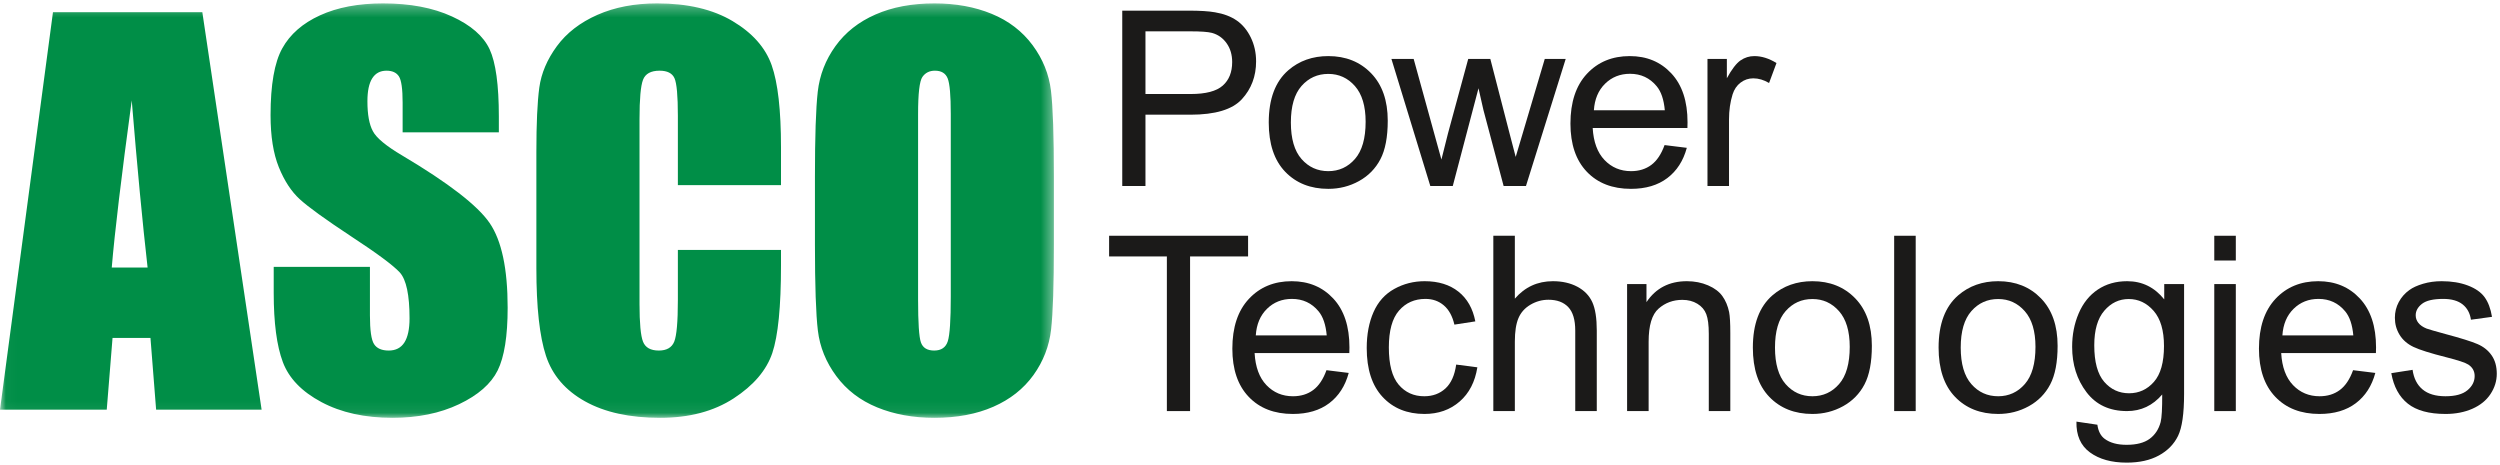 <?xml version="1.0" encoding="UTF-8"?>
<svg width="215px" height="40px" viewBox="0 0 215 40" version="1.1" xmlns="http://www.w3.org/2000/svg" xmlns:xlink="http://www.w3.org/1999/xlink">
    <!-- Generator: Sketch 63.1 (92452) - https://sketch.com -->
    <title>Group</title>
    <desc>Created with Sketch.</desc>
    <defs>
        <polygon id="path-1" points="0.023 0.292 90.636 0.292 90.636 35.934 0.023 35.934"></polygon>
    </defs>
    <g id="LOGOS" stroke="none" stroke-width="1" fill="none" fill-rule="evenodd">
        <g id="Group">
            <g id="Group-3">
                <mask id="mask-2" fill="white">
                    <use xlink:href="#path-1"></use>
                </mask>
                <g id="Clip-2"></g>
                <path d="M81.767,9.797 C81.767,8.206 81.679,7.188 81.501,6.745 C81.323,6.301 80.958,6.079 80.404,6.079 C79.934,6.079 79.577,6.259 79.326,6.618 C79.078,6.978 78.955,8.037 78.955,9.797 L78.955,25.772 C78.955,27.759 79.036,28.985 79.199,29.449 C79.364,29.914 79.743,30.147 80.34,30.147 C80.949,30.147 81.341,29.879 81.511,29.344 C81.682,28.808 81.767,27.534 81.767,25.518 L81.767,9.797 M90.394,28.339 C90.23,29.768 89.725,31.074 88.876,32.257 C88.023,33.441 86.871,34.349 85.425,34.982 C83.976,35.617 82.288,35.934 80.361,35.934 C78.533,35.934 76.89,35.632 75.434,35.035 C73.977,34.437 72.805,33.539 71.92,32.341 C71.034,31.144 70.506,29.841 70.338,28.434 C70.168,27.025 70.085,24.56 70.085,21.039 L70.085,15.187 C70.085,11.75 70.164,9.318 70.327,7.888 C70.489,6.458 70.995,5.152 71.847,3.969 C72.698,2.786 73.848,1.878 75.297,1.244 C76.746,0.609 78.435,0.292 80.361,0.292 C82.189,0.292 83.832,0.592 85.288,1.191 C86.743,1.789 87.914,2.688 88.802,3.884 C89.687,5.082 90.213,6.385 90.382,7.793 C90.551,9.201 90.636,11.666 90.636,15.187 L90.636,21.039 C90.636,24.476 90.555,26.909 90.394,28.339 M67.166,21.492 L67.166,22.826 C67.166,26.37 66.916,28.882 66.417,30.365 C65.915,31.845 64.809,33.145 63.096,34.26 C61.383,35.375 59.272,35.934 56.765,35.934 C54.157,35.934 52.006,35.46 50.315,34.518 C48.623,33.574 47.502,32.268 46.953,30.598 C46.403,28.931 46.128,26.419 46.128,23.067 L46.128,13.074 C46.128,10.61 46.213,8.761 46.381,7.528 C46.55,6.297 47.056,5.11 47.893,3.969 C48.732,2.829 49.895,1.931 51.382,1.275 C52.87,0.62 54.577,0.292 56.51,0.292 C59.132,0.292 61.295,0.798 63,1.813 C64.706,2.828 65.827,4.091 66.362,5.604 C66.899,7.118 67.166,9.473 67.166,12.67 L67.166,15.922 L58.297,15.922 L58.297,9.965 C58.297,8.234 58.2,7.153 58.005,6.724 C57.811,6.294 57.383,6.079 56.724,6.079 C55.975,6.079 55.5,6.34 55.3,6.861 C55.099,7.382 54.998,8.509 54.998,10.242 L54.998,26.13 C54.998,27.795 55.099,28.879 55.3,29.385 C55.5,29.893 55.954,30.147 56.659,30.147 C57.333,30.147 57.776,29.891 57.983,29.383 C58.191,28.873 58.297,27.68 58.297,25.798 L58.297,21.492 L67.166,21.492 M34.626,8.835 C34.626,7.648 34.519,6.891 34.306,6.567 C34.093,6.242 33.737,6.079 33.239,6.079 C32.698,6.079 32.291,6.297 32.014,6.733 C31.735,7.169 31.598,7.83 31.598,8.714 C31.598,9.853 31.755,10.71 32.069,11.285 C32.369,11.862 33.213,12.56 34.599,13.378 C38.571,15.738 41.074,17.671 42.108,19.179 C43.142,20.686 43.658,23.115 43.658,26.467 C43.658,28.905 43.372,30.701 42.799,31.857 C42.226,33.011 41.12,33.979 39.482,34.76 C37.843,35.54 35.934,35.934 33.757,35.934 C31.369,35.934 29.33,35.481 27.641,34.579 C25.951,33.678 24.846,32.53 24.323,31.135 C23.8,29.74 23.539,27.759 23.539,25.194 L23.539,22.953 L31.814,22.953 L31.814,27.119 C31.814,28.404 31.932,29.23 32.17,29.595 C32.406,29.962 32.827,30.147 33.432,30.147 C34.034,30.147 34.484,29.914 34.78,29.451 C35.073,28.986 35.221,28.296 35.221,27.382 C35.221,25.372 34.943,24.057 34.388,23.437 C33.818,22.819 32.422,21.784 30.199,20.329 C27.974,18.86 26.5,17.795 25.778,17.131 C25.054,16.47 24.456,15.555 23.981,14.385 C23.507,13.215 23.268,11.722 23.268,9.905 C23.268,7.286 23.603,5.37 24.275,4.159 C24.945,2.947 26.029,2 27.525,1.317 C29.022,0.634 30.829,0.292 32.947,0.292 C35.263,0.292 37.235,0.666 38.866,1.414 C40.497,2.161 41.576,3.103 42.107,4.238 C42.635,5.375 42.901,7.303 42.901,10.026 L42.901,11.378 L34.626,11.378 L34.626,8.835 M11.329,8.638 C10.436,15.197 9.864,19.987 9.611,23.008 L12.693,23.008 C12.253,19.142 11.799,14.351 11.329,8.638 M13.426,35.229 L12.94,29.063 L9.678,29.063 L9.18,35.229 L0,35.229 L4.556,1.048 L17.4,1.048 L22.498,35.229 L13.426,35.229" id="Fill-1" fill="#008E47" mask="url(#mask-2)"></path>
            </g>
            <path d="M98.51,8.085 L102.408,8.085 C103.697,8.085 104.612,7.844 105.154,7.364 C105.696,6.885 105.967,6.209 105.967,5.338 C105.967,4.707 105.808,4.167 105.488,3.719 C105.17,3.269 104.75,2.973 104.229,2.829 C103.892,2.74 103.272,2.695 102.367,2.695 L98.51,2.695 L98.51,8.085 Z M96.514,15.994 L96.514,0.915 L102.202,0.915 C103.203,0.915 103.968,0.963 104.496,1.059 C105.236,1.183 105.857,1.418 106.358,1.764 C106.858,2.11 107.261,2.595 107.566,3.219 C107.871,3.844 108.024,4.529 108.024,5.277 C108.024,6.559 107.616,7.644 106.8,8.532 C105.984,9.42 104.51,9.864 102.377,9.864 L98.51,9.864 L98.51,15.994 L96.514,15.994 L96.514,15.994 Z" id="Fill-4" fill="#1B1A19"></path>
            <path d="M111.015,10.532 C111.015,11.931 111.32,12.979 111.93,13.675 C112.541,14.371 113.309,14.719 114.234,14.719 C115.153,14.719 115.918,14.369 116.528,13.67 C117.138,12.97 117.444,11.904 117.444,10.471 C117.444,9.12 117.136,8.097 116.523,7.4 C115.909,6.705 115.146,6.356 114.234,6.356 C113.309,6.356 112.541,6.703 111.93,7.395 C111.32,8.088 111.015,9.134 111.015,10.532 Z M109.112,10.532 C109.112,8.51 109.674,7.011 110.799,6.038 C111.738,5.228 112.883,4.824 114.234,4.824 C115.736,4.824 116.963,5.316 117.917,6.3 C118.869,7.284 119.346,8.643 119.346,10.378 C119.346,11.784 119.135,12.89 118.714,13.695 C118.292,14.501 117.678,15.127 116.873,15.572 C116.067,16.018 115.187,16.241 114.234,16.241 C112.705,16.241 111.469,15.751 110.526,14.77 C109.583,13.789 109.112,12.377 109.112,10.532 L109.112,10.532 Z" id="Fill-5" fill="#1B1A19"></path>
            <path d="M123.006,15.994 L119.663,5.071 L121.576,5.071 L123.314,11.376 L123.962,13.721 C123.99,13.604 124.179,12.854 124.528,11.468 L126.266,5.071 L128.169,5.071 L129.805,11.407 L130.35,13.495 L130.977,11.386 L132.849,5.071 L134.649,5.071 L131.234,15.994 L129.311,15.994 L127.573,9.452 L127.151,7.591 L124.939,15.994 L123.006,15.994" id="Fill-6" fill="#1B1A19"></path>
            <path d="M137.074,9.483 L143.174,9.483 C143.091,8.564 142.858,7.875 142.474,7.416 C141.884,6.703 141.12,6.346 140.18,6.346 C139.33,6.346 138.615,6.631 138.036,7.2 C137.457,7.769 137.136,8.53 137.074,9.483 Z M143.153,12.477 L145.066,12.713 C144.764,13.831 144.205,14.698 143.389,15.315 C142.573,15.933 141.531,16.241 140.263,16.241 C138.665,16.241 137.398,15.749 136.462,14.765 C135.526,13.781 135.058,12.401 135.058,10.625 C135.058,8.787 135.531,7.361 136.478,6.346 C137.424,5.331 138.651,4.824 140.16,4.824 C141.62,4.824 142.814,5.321 143.739,6.315 C144.665,7.31 145.128,8.708 145.128,10.512 C145.128,10.621 145.124,10.786 145.118,11.006 L136.971,11.006 C137.04,12.206 137.379,13.124 137.989,13.762 C138.6,14.4 139.361,14.719 140.273,14.719 C140.952,14.719 141.531,14.54 142.011,14.184 C142.491,13.827 142.872,13.258 143.153,12.477 L143.153,12.477 Z" id="Fill-7" fill="#1B1A19"></path>
            <path d="M146.843,15.994 L146.843,5.071 L148.51,5.071 L148.51,6.727 C148.935,5.952 149.327,5.441 149.687,5.194 C150.047,4.947 150.443,4.824 150.875,4.824 C151.499,4.824 152.134,5.023 152.778,5.421 L152.14,7.138 C151.688,6.871 151.235,6.737 150.783,6.737 C150.378,6.737 150.015,6.859 149.693,7.102 C149.37,7.346 149.14,7.683 149.003,8.115 C148.798,8.774 148.695,9.494 148.695,10.275 L148.695,15.994 L146.843,15.994" id="Fill-8" fill="#1B1A19"></path>
            <polyline id="Fill-9" fill="#1B1A19" points="100.351 35.353 100.351 22.054 95.383 22.054 95.383 20.275 107.335 20.275 107.335 22.054 102.346 22.054 102.346 35.353 100.351 35.353"></polyline>
            <path d="M107.998,28.843 L114.098,28.843 C114.015,27.924 113.782,27.235 113.398,26.775 C112.808,26.062 112.044,25.706 111.105,25.706 C110.254,25.706 109.539,25.99 108.96,26.559 C108.381,27.129 108.06,27.89 107.998,28.843 Z M114.077,31.836 L115.99,32.072 C115.688,33.19 115.129,34.058 114.314,34.675 C113.497,35.292 112.455,35.6 111.187,35.6 C109.589,35.6 108.322,35.109 107.386,34.124 C106.45,33.141 105.982,31.76 105.982,29.984 C105.982,28.147 106.456,26.72 107.402,25.706 C108.348,24.691 109.575,24.183 111.084,24.183 C112.544,24.183 113.738,24.681 114.663,25.675 C115.589,26.669 116.052,28.068 116.052,29.871 C116.052,29.981 116.048,30.146 116.042,30.365 L107.896,30.365 C107.964,31.565 108.303,32.484 108.914,33.121 C109.524,33.759 110.285,34.078 111.197,34.078 C111.876,34.078 112.455,33.9 112.935,33.543 C113.415,33.187 113.796,32.617 114.077,31.836 L114.077,31.836 Z" id="Fill-10" fill="#1B1A19"></path>
            <path d="M125.232,31.353 L127.053,31.589 C126.853,32.844 126.345,33.826 125.525,34.536 C124.706,35.245 123.7,35.6 122.506,35.6 C121.011,35.6 119.81,35.112 118.902,34.135 C117.993,33.157 117.538,31.757 117.538,29.933 C117.538,28.754 117.734,27.722 118.125,26.837 C118.515,25.953 119.11,25.289 119.91,24.847 C120.708,24.404 121.577,24.183 122.517,24.183 C123.703,24.183 124.673,24.483 125.428,25.083 C126.182,25.683 126.665,26.535 126.878,27.639 L125.078,27.917 C124.907,27.183 124.603,26.631 124.167,26.261 C123.732,25.891 123.206,25.706 122.589,25.706 C121.656,25.706 120.898,26.04 120.316,26.709 C119.733,27.377 119.441,28.435 119.441,29.882 C119.441,31.349 119.722,32.415 120.285,33.081 C120.847,33.745 121.581,34.078 122.486,34.078 C123.213,34.078 123.819,33.855 124.306,33.41 C124.793,32.964 125.102,32.278 125.232,31.353" id="Fill-11" fill="#1B1A19"></path>
            <path d="M128.426,35.353 L128.426,20.275 L130.277,20.275 L130.277,25.685 C131.141,24.684 132.232,24.183 133.548,24.183 C134.357,24.183 135.06,24.343 135.657,24.661 C136.253,24.981 136.68,25.421 136.937,25.983 C137.194,26.546 137.323,27.362 137.323,28.431 L137.323,35.353 L135.471,35.353 L135.471,28.431 C135.471,27.505 135.271,26.832 134.87,26.41 C134.469,25.988 133.901,25.778 133.168,25.778 C132.619,25.778 132.103,25.92 131.619,26.204 C131.136,26.489 130.792,26.875 130.586,27.362 C130.38,27.849 130.277,28.52 130.277,29.378 L130.277,35.353 L128.426,35.353" id="Fill-12" fill="#1B1A19"></path>
            <path d="M139.93,35.353 L139.93,24.43 L141.597,24.43 L141.597,25.983 C142.399,24.783 143.558,24.183 145.073,24.183 C145.732,24.183 146.337,24.302 146.889,24.538 C147.44,24.775 147.853,25.085 148.128,25.469 C148.402,25.853 148.594,26.309 148.704,26.837 C148.772,27.18 148.807,27.78 148.807,28.637 L148.807,35.353 L146.956,35.353 L146.956,28.709 C146.956,27.955 146.883,27.391 146.739,27.017 C146.596,26.643 146.34,26.345 145.973,26.122 C145.606,25.899 145.176,25.788 144.682,25.788 C143.894,25.788 143.213,26.038 142.641,26.539 C142.068,27.039 141.782,27.989 141.782,29.388 L141.782,35.353 L139.93,35.353" id="Fill-13" fill="#1B1A19"></path>
            <path d="M152.649,29.892 C152.649,31.291 152.954,32.338 153.564,33.034 C154.175,33.73 154.943,34.078 155.868,34.078 C156.787,34.078 157.552,33.728 158.162,33.029 C158.772,32.33 159.077,31.263 159.077,29.83 C159.077,28.479 158.77,27.456 158.157,26.76 C157.543,26.064 156.78,25.716 155.868,25.716 C154.943,25.716 154.175,26.062 153.564,26.755 C152.954,27.447 152.649,28.493 152.649,29.892 Z M150.746,29.892 C150.746,27.869 151.308,26.371 152.433,25.397 C153.372,24.588 154.517,24.183 155.868,24.183 C157.37,24.183 158.597,24.675 159.551,25.659 C160.503,26.643 160.98,28.003 160.98,29.738 C160.98,31.143 160.769,32.249 160.348,33.055 C159.926,33.861 159.312,34.486 158.507,34.932 C157.701,35.377 156.821,35.6 155.868,35.6 C154.339,35.6 153.103,35.11 152.16,34.13 C151.217,33.149 150.746,31.737 150.746,29.892 L150.746,29.892 Z" id="Fill-14" fill="#1B1A19"></path>
            <polygon id="Fill-15" fill="#1B1A19" points="162.898 35.353 164.75 35.353 164.75 20.275 162.898 20.275"></polygon>
            <path d="M168.622,29.892 C168.622,31.291 168.928,32.338 169.538,33.034 C170.148,33.73 170.916,34.078 171.842,34.078 C172.761,34.078 173.525,33.728 174.135,33.029 C174.746,32.33 175.051,31.263 175.051,29.83 C175.051,28.479 174.744,27.456 174.13,26.76 C173.516,26.064 172.754,25.716 171.842,25.716 C170.916,25.716 170.148,26.062 169.538,26.755 C168.928,27.447 168.622,28.493 168.622,29.892 Z M166.719,29.892 C166.719,27.869 167.282,26.371 168.407,25.397 C169.346,24.588 170.491,24.183 171.842,24.183 C173.344,24.183 174.571,24.675 175.524,25.659 C176.477,26.643 176.954,28.003 176.954,29.738 C176.954,31.143 176.743,32.249 176.321,33.055 C175.899,33.861 175.286,34.486 174.48,34.932 C173.674,35.377 172.795,35.6 171.842,35.6 C170.313,35.6 169.076,35.11 168.134,34.13 C167.191,33.149 166.719,31.737 166.719,29.892 L166.719,29.892 Z" id="Fill-16" fill="#1B1A19"></path>
            <path d="M180.107,29.696 C180.107,31.129 180.391,32.175 180.96,32.834 C181.529,33.492 182.243,33.821 183.1,33.821 C183.95,33.821 184.663,33.494 185.239,32.839 C185.815,32.184 186.103,31.157 186.103,29.758 C186.103,28.421 185.806,27.413 185.213,26.734 C184.62,26.055 183.905,25.716 183.069,25.716 C182.246,25.716 181.546,26.05 180.971,26.719 C180.395,27.387 180.107,28.38 180.107,29.696 Z M178.574,36.259 L180.374,36.526 C180.45,37.082 180.659,37.486 181.001,37.74 C181.461,38.083 182.088,38.254 182.884,38.254 C183.741,38.254 184.403,38.083 184.869,37.74 C185.335,37.397 185.651,36.917 185.815,36.3 C185.911,35.923 185.955,35.131 185.949,33.924 C185.139,34.877 184.132,35.353 182.925,35.353 C181.423,35.353 180.261,34.812 179.438,33.728 C178.615,32.645 178.204,31.346 178.204,29.83 C178.204,28.788 178.392,27.826 178.769,26.945 C179.147,26.064 179.693,25.383 180.41,24.903 C181.126,24.424 181.968,24.183 182.935,24.183 C184.224,24.183 185.287,24.704 186.124,25.747 L186.124,24.43 L187.831,24.43 L187.831,33.872 C187.831,35.573 187.658,36.778 187.312,37.488 C186.965,38.198 186.417,38.758 185.666,39.169 C184.915,39.581 183.991,39.786 182.894,39.786 C181.591,39.786 180.538,39.493 179.736,38.907 C178.934,38.321 178.546,37.438 178.574,36.259 L178.574,36.259 Z" id="Fill-17" fill="#1B1A19"></path>
            <path d="M190.428,35.353 L192.28,35.353 L192.28,24.43 L190.428,24.43 L190.428,35.353 Z M190.428,22.404 L192.28,22.404 L192.28,20.275 L190.428,20.275 L190.428,22.404 Z" id="Fill-18" fill="#1B1A19"></path>
            <path d="M196.286,28.843 L202.385,28.843 C202.303,27.924 202.07,27.235 201.686,26.775 C201.096,26.062 200.331,25.706 199.392,25.706 C198.542,25.706 197.827,25.99 197.248,26.559 C196.668,27.129 196.348,27.89 196.286,28.843 Z M202.365,31.836 L204.278,32.072 C203.976,33.19 203.417,34.058 202.601,34.675 C201.785,35.292 200.743,35.6 199.474,35.6 C197.877,35.6 196.61,35.109 195.674,34.124 C194.738,33.141 194.27,31.76 194.27,29.984 C194.27,28.147 194.743,26.72 195.689,25.706 C196.636,24.691 197.863,24.183 199.372,24.183 C200.832,24.183 202.025,24.681 202.951,25.675 C203.877,26.669 204.34,28.068 204.34,29.871 C204.34,29.981 204.336,30.146 204.329,30.365 L196.183,30.365 C196.252,31.565 196.591,32.484 197.201,33.121 C197.811,33.759 198.573,34.078 199.485,34.078 C200.163,34.078 200.743,33.9 201.223,33.543 C201.703,33.187 202.084,32.617 202.365,31.836 L202.365,31.836 Z" id="Fill-19" fill="#1B1A19"></path>
            <path d="M205.651,32.093 L207.482,31.805 C207.585,32.539 207.871,33.101 208.341,33.492 C208.811,33.883 209.467,34.078 210.311,34.078 C211.161,34.078 211.792,33.905 212.203,33.559 C212.615,33.213 212.82,32.806 212.82,32.34 C212.82,31.922 212.638,31.592 212.275,31.353 C212.021,31.188 211.391,30.979 210.383,30.725 C209.025,30.382 208.084,30.085 207.559,29.835 C207.035,29.585 206.637,29.238 206.366,28.796 C206.095,28.354 205.96,27.865 205.96,27.331 C205.96,26.844 206.071,26.393 206.294,25.978 C206.517,25.564 206.82,25.219 207.205,24.944 C207.492,24.732 207.885,24.552 208.382,24.404 C208.879,24.257 209.412,24.183 209.982,24.183 C210.838,24.183 211.591,24.307 212.239,24.554 C212.887,24.8 213.366,25.135 213.674,25.556 C213.982,25.978 214.195,26.542 214.312,27.248 L212.501,27.495 C212.419,26.933 212.181,26.494 211.787,26.179 C211.392,25.864 210.835,25.706 210.115,25.706 C209.265,25.706 208.658,25.846 208.295,26.127 C207.931,26.409 207.75,26.738 207.75,27.115 C207.75,27.355 207.825,27.571 207.976,27.763 C208.127,27.962 208.363,28.126 208.685,28.256 C208.871,28.325 209.416,28.483 210.321,28.73 C211.63,29.079 212.544,29.365 213.062,29.589 C213.58,29.812 213.986,30.135 214.281,30.561 C214.576,30.986 214.723,31.514 214.723,32.144 C214.723,32.761 214.543,33.343 214.183,33.888 C213.823,34.433 213.304,34.854 212.625,35.153 C211.946,35.451 211.178,35.6 210.321,35.6 C208.902,35.6 207.82,35.306 207.076,34.716 C206.332,34.126 205.857,33.252 205.651,32.093" id="Fill-20" fill="#1B1A19"></path>
        </g>
    </g>
</svg>